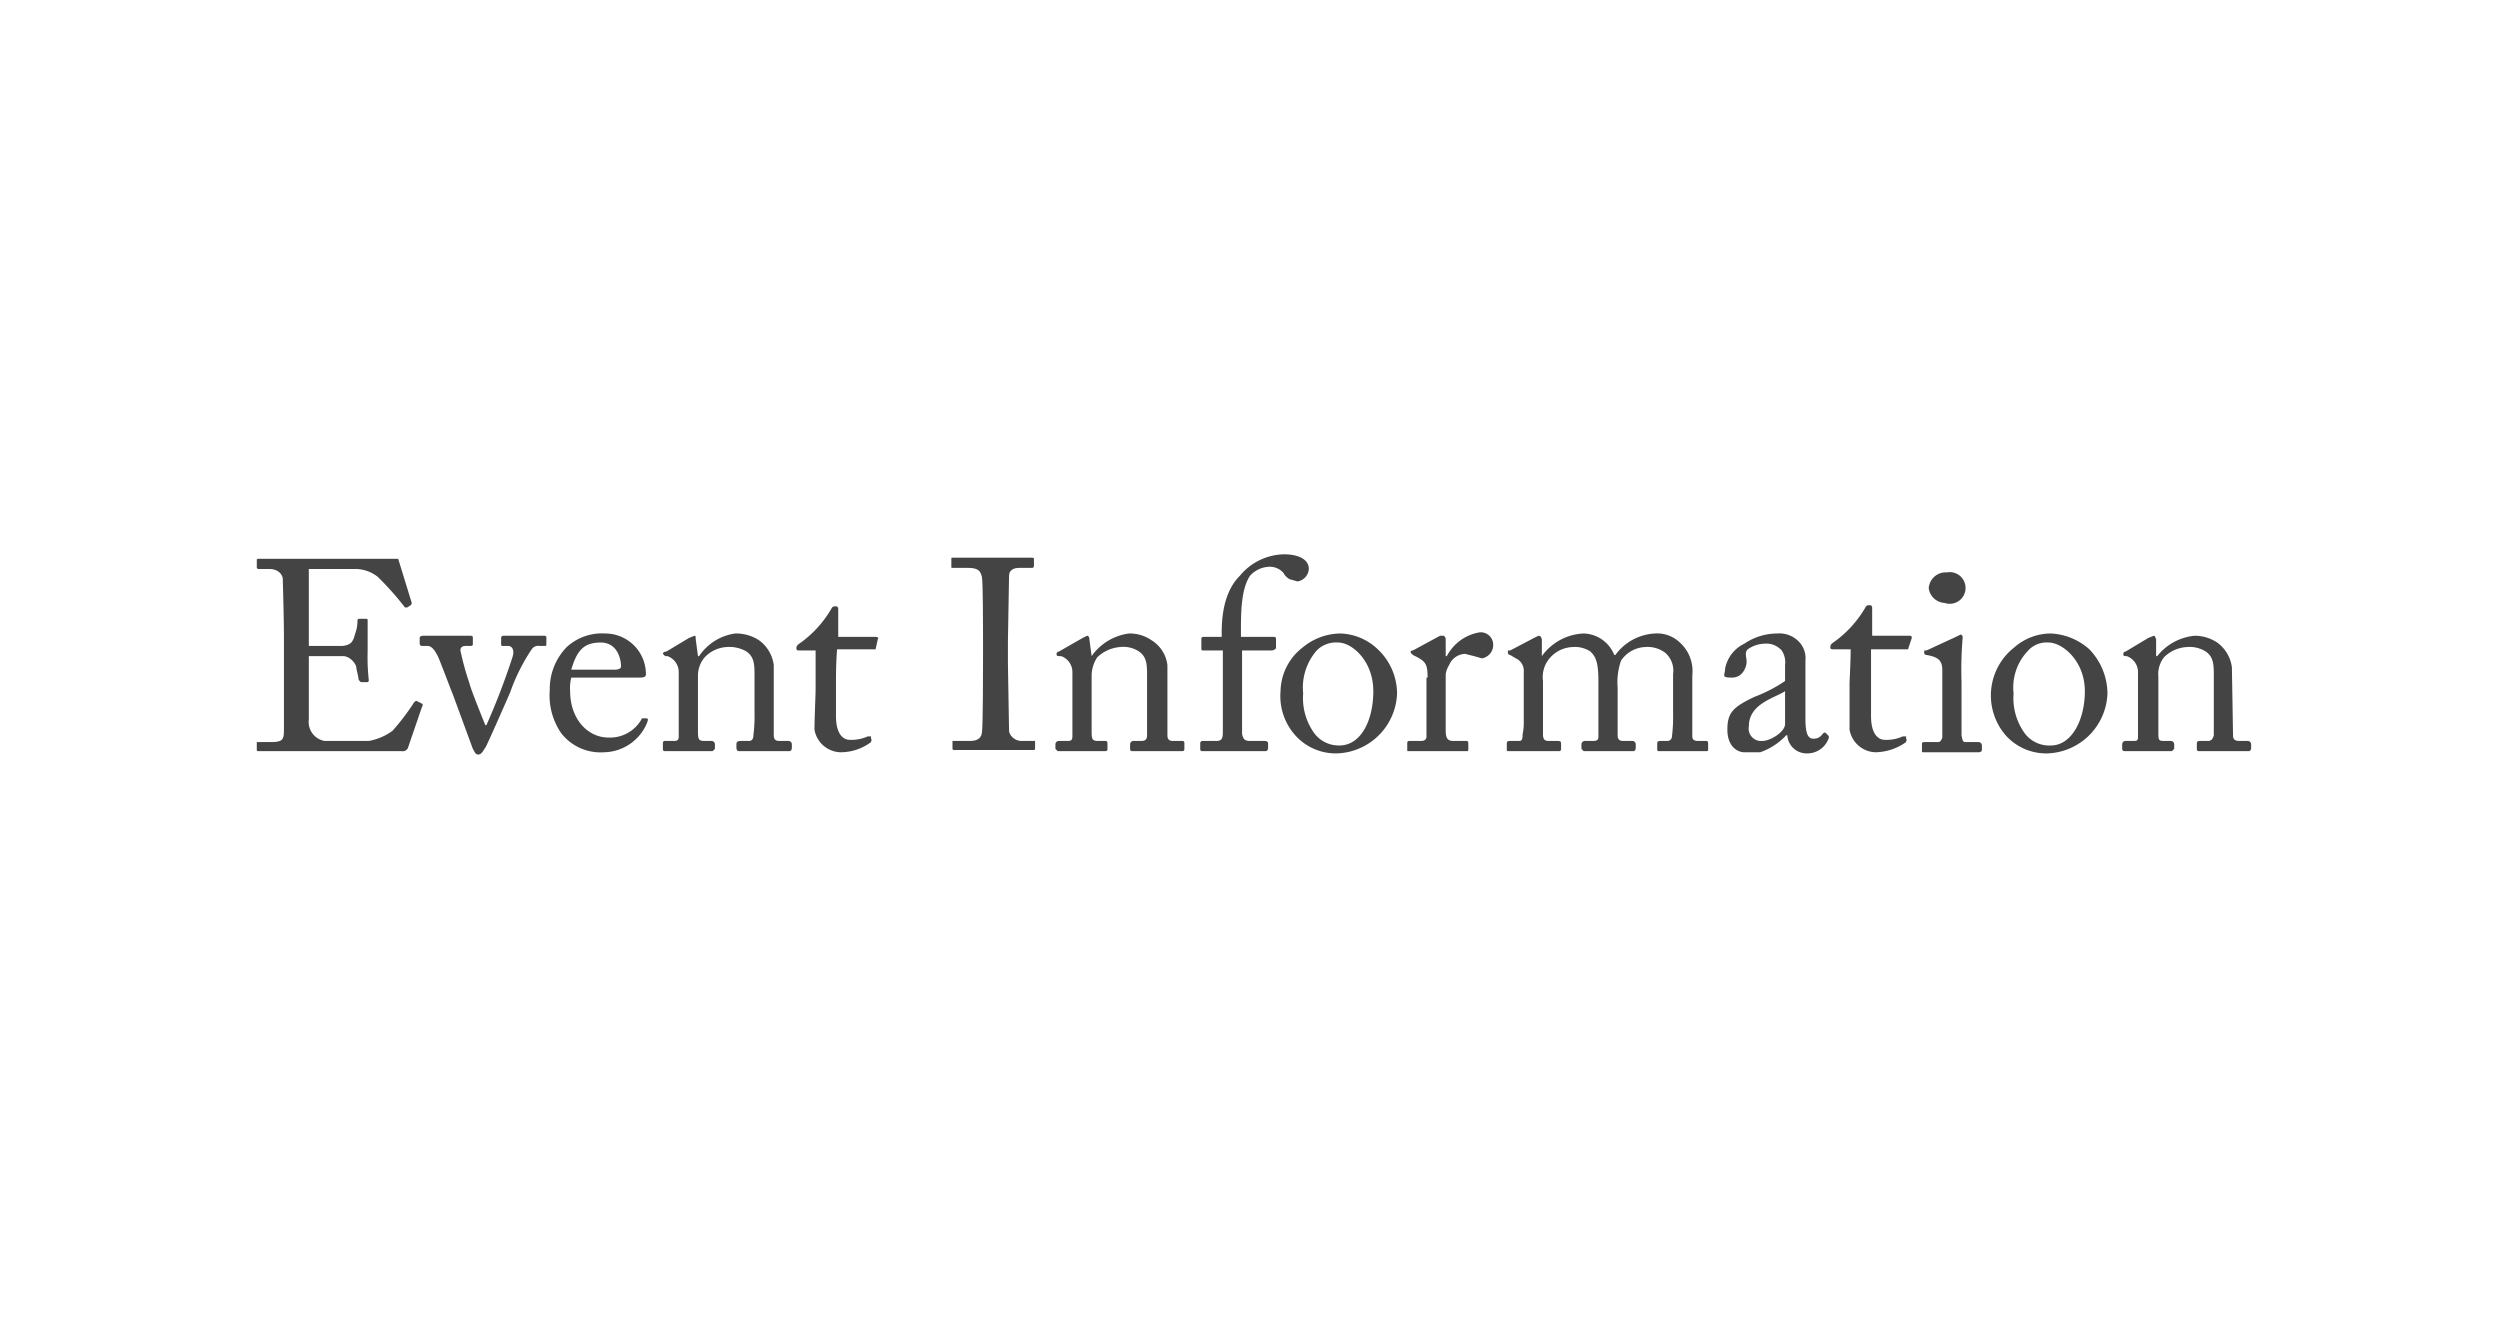 <svg xmlns="http://www.w3.org/2000/svg" width="221" height="118" viewBox="0 0 221 118"><defs><style>.cls-1{fill:#fff;}.cls-2{fill:#444;}</style></defs><title>アセット 15</title><g id="レイヤー_2" data-name="レイヤー 2"><g id="銀座店取扱商品"><g id="h2背景"><rect class="cls-1" width="221" height="118"/></g><path class="cls-2" d="M27.3,57.1h3c.7-.1.9-.3,1.1-1.1a3.1,3.1,0,0,0,.2-1.1c0-.2.1-.2.2-.2h.6c.1,0,.1.1.1.2v2.7a17.8,17.8,0,0,0,.1,2.5c0,.2-.1.2-.1.2h-.6l-.2-.2c0-.3-.2-.9-.2-1.1s-.4-.9-1.1-1H27.3v5.6a1.7,1.7,0,0,0,1.4,1.9h3.9a5,5,0,0,0,2.1-.9,20.1,20.1,0,0,0,1.9-2.5c.1-.1.2-.2.3-.1l.4.2c.1.1.1.1,0,.3L36.1,66a.5.5,0,0,1-.6.4H22.9c-.2,0-.2,0-.2-.2v-.6h1.2c1.1,0,1.2-.2,1.2-1.1v-8c0-2-.1-5-.1-5.3s-.3-.9-1.2-.9h-.9c-.1,0-.2,0-.2-.2v-.6c0-.1.1-.1.2-.1H35.2l1.2,3.9a.3.3,0,0,1-.1.2l-.3.2h-.2a26,26,0,0,0-2.4-2.7,3.2,3.2,0,0,0-1.9-.7H27.3Z"/><path class="cls-2" d="M42.9,64.1H43a61.9,61.9,0,0,0,2.3-6c.2-.6,0-1-.4-1h-.5c-.1,0-.1-.1-.1-.2v-.5a.2.2,0,0,1,.2-.2h3.6c.2,0,.2.1.2.2v.5c0,.1,0,.2-.1.2h-.5a.7.7,0,0,0-.7.3,16.8,16.8,0,0,0-1.9,3.8c-.3.7-2.1,4.8-2.2,4.9s-.3.6-.6.6-.3-.2-.5-.5L40,61.3c-.1-.2-1.1-2.9-1.3-3.3s-.5-.9-.9-.9h-.5a.2.2,0,0,1-.2-.2v-.5c0-.1.1-.2.3-.2h4.2c.2,0,.2.1.2.2v.5c0,.1,0,.2-.2.2h-.4c-.3,0-.5.1-.5.4a24.5,24.5,0,0,0,.8,2.9C41.6,60.9,42.7,63.6,42.9,64.1Z"/><path class="cls-2" d="M50.5,59.9a3.8,3.8,0,0,0-.1,1.2c0,2.4,1.5,4.1,3.4,4.1a3.2,3.2,0,0,0,2.9-1.6c0-.1.1-.1.2-.1h.3c.1.1.1.1,0,.4a4.2,4.2,0,0,1-3.8,2.6,4.4,4.4,0,0,1-3.8-1.7,5.9,5.9,0,0,1-1-3.8,5.3,5.3,0,0,1,1.5-3.8A4.6,4.6,0,0,1,53.5,56a3.6,3.6,0,0,1,3.6,3.6c0,.3-.3.3-.7.3Zm3.8-.7q.6,0,.6-.3c0-.6-.3-2.1-1.8-2.1s-2.1.7-2.6,2.4Z"/><path class="cls-2" d="M68.4,65c0,.4.2.5.5.5h.8a.3.3,0,0,1,.3.3v.3c0,.2-.1.3-.2.3H65.3c-.1,0-.2-.1-.2-.3v-.3c0-.2.1-.3.4-.3h.7c.2,0,.4-.1.4-.5a13.4,13.4,0,0,0,.1-2V59.8c0-1,0-1.7-.7-2.2a3,3,0,0,0-1.8-.4,2.9,2.9,0,0,0-1.9.9,2.5,2.5,0,0,0-.6,1.7v4.9c0,.7.1.8.6.8h.6a.3.3,0,0,1,.3.3v.4l-.2.2H58.8c-.2,0-.2-.1-.2-.2v-.4c0-.2,0-.3.2-.3h.7c.3,0,.5,0,.5-.4V59.4A1.5,1.5,0,0,0,59,58h-.2l-.2-.2h0c0-.1.1-.2.3-.2l2-1.2.5-.2c.1,0,.1.1.1.3l.2,1.5h.1A4.6,4.6,0,0,1,65,56a3.7,3.7,0,0,1,2.1.6,3.2,3.2,0,0,1,1.3,2.2Z"/><path class="cls-2" d="M73.9,63.3c0,1.8.8,2.1,1.2,2.1a3.5,3.5,0,0,0,1.6-.3H77v.2c.1.1,0,.2,0,.3a4.5,4.5,0,0,1-2.7.9,2.4,2.4,0,0,1-2.3-2c0-1,.1-3.1.1-3.5V57.5H70.7c-.2,0-.3,0-.3-.2s.1-.3.4-.5a9.8,9.8,0,0,0,2.7-3c.1-.2.2-.2.4-.2s.2.2.2.3v2.4h3.3c.2,0,.3.1.2.2l-.2.9H74c-.1,1.2-.1,2.3-.1,3.4Z"/><path class="cls-2" d="M86.9,56.3c0-.6,0-4.9-.1-5.3s-.2-.8-1.2-.8H84.2c-.1,0-.1,0-.1-.1v-.7c0-.1,0-.1.1-.1h7c.1,0,.2,0,.2.1V50c0,.2-.1.2-.2.2H90.1c-.5,0-.9.2-.9.7s-.1,5.5-.1,5.8v1.9c0,.2.1,5.7.1,6s.4.9,1.1.9h1.2v.7c0,.1-.1.1-.2.1H84.4c-.1,0-.2,0-.2-.1v-.7h1.5c.5,0,1-.1,1.1-.7s.1-5.6.1-6.8Z"/><path class="cls-2" d="M103.2,65c0,.4.2.5.5.5h.8c.2,0,.2.1.2.3v.3c0,.2,0,.3-.2.3h-4.4c-.2,0-.2-.1-.2-.3v-.3a.3.3,0,0,1,.3-.3h.7c.3,0,.5-.1.5-.5V59.8c0-1,0-1.7-.7-2.2a2.5,2.5,0,0,0-1.7-.4,3.3,3.3,0,0,0-2,.9,3,3,0,0,0-.5,1.7v4.9c0,.7.1.8.6.8h.6c.2,0,.2.1.2.3v.4c0,.1,0,.2-.2.2H93.5l-.2-.2v-.4a.3.3,0,0,1,.3-.3h.7c.3,0,.5,0,.5-.4V59.4a1.5,1.5,0,0,0-1-1.4h-.2c-.2,0-.2-.1-.2-.2h0a.2.2,0,0,1,.2-.2l2.1-1.2.4-.2c.1,0,.2.1.2.3l.2,1.5h0A4.8,4.8,0,0,1,99.8,56a3.4,3.4,0,0,1,2,.6,3,3,0,0,1,1.4,2.2Z"/><path class="cls-2" d="M106.3,57.5c-.1,0-.1-.1-.1-.3v-.7c0-.2.1-.2.3-.2H108v-.4c0-2.4.6-4,1.6-5a5.2,5.2,0,0,1,3.9-1.9c1.2,0,2.2.4,2.2,1.3a1.2,1.2,0,0,1-1,1.1l-.7-.2c-.2-.1-.5-.4-.5-.5a1.6,1.6,0,0,0-1.2-.6,2.4,2.4,0,0,0-1.8.8c-.8,1.2-.8,3.3-.8,4.9v.5h2.9c.2,0,.2.1.2.2v.8a.5.5,0,0,1-.4.2h-2.6v7.4c.1.4.2.6.7.6h1.3c.2,0,.3.1.3.2v.4c0,.2-.1.3-.2.3h-5.6c-.1,0-.2,0-.2-.2v-.5a.2.2,0,0,1,.2-.2h1.2c.5,0,.6-.2.6-.8V57.5Z"/><path class="cls-2" d="M114.5,65a5.2,5.2,0,0,1-1.3-3.9,5,5,0,0,1,2-3.9,5.3,5.3,0,0,1,3.3-1.2,5,5,0,0,1,3.3,1.4,5.4,5.4,0,0,1,1.7,3.9,5.5,5.5,0,0,1-5.3,5.3A4.8,4.8,0,0,1,114.5,65Zm6.9-3.9c0-2.7-1.9-4.3-3.1-4.3a2.4,2.4,0,0,0-1.9.7,5,5,0,0,0-1.2,3.8,5.3,5.3,0,0,0,.9,3.4,2.7,2.7,0,0,0,2.3,1.2C120.3,65.9,121.4,63.7,121.4,61.1Z"/><path class="cls-2" d="M126.2,59.9c0-1.2-.2-1.4-.9-1.8l-.4-.2-.2-.2h0c0-.1,0-.2.2-.2l2.4-1.3h.3c.1,0,.2.2.2.3V58h.1a4,4,0,0,1,2.9-2.1,1.1,1.1,0,0,1,1.2,1.1,1.2,1.2,0,0,1-1,1.2l-.7-.2-.8-.2a1.6,1.6,0,0,0-1.4,1,2,2,0,0,0-.3.8v5c0,.7.2.9.7.9h1.1c.2,0,.2.1.2.3v.4c0,.1,0,.2-.1.2h-5.2c-.1,0-.1,0-.1-.2v-.4c0-.2,0-.3.2-.3h1c.3,0,.5-.1.5-.4V59.9Z"/><path class="cls-2" d="M141.3,60.2c0-1.8-.3-2.2-.7-2.6a2.5,2.5,0,0,0-1.6-.4,2.8,2.8,0,0,0-2.3,1.4,2.6,2.6,0,0,0-.3,1.6v4.7c0,.4.1.6.5.6h.8c.3,0,.3.1.3.3v.3c0,.2,0,.3-.2.3h-4.4c-.2,0-.2,0-.2-.2v-.4c0-.2,0-.3.3-.3h.8c.2,0,.3-.1.3-.6a4.9,4.9,0,0,0,.1-1.2V59.4a1.2,1.2,0,0,0-.7-1.2l-.5-.3a.2.2,0,0,1-.2-.2v-.2h.2l2.1-1.1.4-.2c.2,0,.3.2.3.4v1.4h0A4.8,4.8,0,0,1,140,56a3,3,0,0,1,2.7,1.9h.1a4.6,4.6,0,0,1,3.5-1.9,2.9,2.9,0,0,1,2.2.8,3.4,3.4,0,0,1,1.1,2.9v5.4c0,.3.2.4.5.4h.7c.2,0,.2.1.2.3v.4c0,.1,0,.2-.1.2h-4.3c-.1,0-.1-.1-.1-.2v-.4c0-.2,0-.3.3-.3h.6a.4.4,0,0,0,.4-.4,13.4,13.4,0,0,0,.1-2V59.6a2.1,2.1,0,0,0-.7-1.9,2.6,2.6,0,0,0-1.8-.5,2.7,2.7,0,0,0-2.1,1.2,5.8,5.8,0,0,0-.3,2.4V65c0,.3.1.5.5.5h.8a.3.3,0,0,1,.3.3v.3c0,.2-.1.3-.2.3H140l-.2-.2v-.4a.3.3,0,0,1,.3-.3h.7c.4,0,.5-.1.5-.4Z"/><path class="cls-2" d="M160.3,65.3a.9.9,0,0,0,.8-.4c.1-.1.2-.2.3-.1l.2.2c.1.1.1.2,0,.4a2,2,0,0,1-1.9,1.2A1.7,1.7,0,0,1,158,65h-.1a5.7,5.7,0,0,1-2.3,1.5h-1.4c-.6,0-1.5-.5-1.5-2s.5-2,2.4-2.9a12.9,12.9,0,0,0,2.7-1.4V58.8a1.9,1.9,0,0,0-.3-1.3,1.8,1.8,0,0,0-1.5-.6,2.7,2.7,0,0,0-1.5.5c-.3.3-.1.7-.1,1.1s-.3,1.4-1.3,1.4-.6-.2-.6-.8a3.1,3.1,0,0,1,1.7-2.2,5.2,5.2,0,0,1,2.9-.9,2.4,2.4,0,0,1,1.9.7,2.1,2.1,0,0,1,.6,1.7v5.1C159.6,64.8,159.8,65.3,160.3,65.3Zm-2.5-4.2c-.9.6-3.2,1.1-3.2,3.1a1.1,1.1,0,0,0,1.2,1.3c.7,0,2-.8,2-1.5Z"/><path class="cls-2" d="M165.4,63.3c0,1.8.8,2.1,1.2,2.1a3.5,3.5,0,0,0,1.6-.3h.3v.2c.1.1,0,.2,0,.3a4.8,4.8,0,0,1-2.7.9,2.4,2.4,0,0,1-2.3-2v-4c0-.4.1-2,.1-3.1h-1.5c-.2,0-.3,0-.3-.2s.1-.3.4-.5a9.8,9.8,0,0,0,2.7-3c.1-.2.2-.2.4-.2s.2.2.2.3v2.4h3.3c.2,0,.2.1.2.2l-.3.9c0,.1,0,.1-.2.1h-3.1v5.8Z"/><path class="cls-2" d="M171.7,59.3c0-.8-.2-1.2-1.4-1.4a.2.2,0,0,1-.2-.2v-.2h.2l2.6-1.2.4-.2c.2,0,.2.2.2.3a32.6,32.6,0,0,0-.1,3.9v4.7c.1.5.1.6.4.6h1.1a.3.3,0,0,1,.3.3v.4c0,.1-.1.2-.3.2H170c-.1,0-.1,0-.1-.2v-.5c0-.1,0-.2.2-.2h1.2c.2,0,.3-.1.4-.4V59.3ZM170.5,52a1.5,1.5,0,0,1,1.6-1.4,1.4,1.4,0,1,1-.2,2.7A1.5,1.5,0,0,1,170.5,52Z"/><path class="cls-2" d="M177.3,65a5.4,5.4,0,0,1,.8-7.8,4.9,4.9,0,0,1,3.2-1.2,5.5,5.5,0,0,1,3.4,1.4,5.7,5.7,0,0,1,1.6,3.9,5.5,5.5,0,0,1-5.3,5.3A4.8,4.8,0,0,1,177.3,65Zm7-3.9c0-2.7-2-4.3-3.2-4.3a2.2,2.2,0,0,0-1.8.7,4.7,4.7,0,0,0-1.3,3.8,5.3,5.3,0,0,0,.9,3.4,2.7,2.7,0,0,0,2.4,1.2C183.1,65.9,184.3,63.7,184.3,61.1Z"/><path class="cls-2" d="M197.4,65c0,.4.2.5.6.5h.7a.3.3,0,0,1,.3.3v.3c0,.2-.1.3-.2.3h-4.4c-.2,0-.2-.1-.2-.3v-.3c0-.2,0-.3.3-.3h.7c.2,0,.4-.1.5-.5V59.8c0-1,0-1.7-.7-2.2a2.7,2.7,0,0,0-1.7-.4,3.1,3.1,0,0,0-2,.9,2.4,2.4,0,0,0-.5,1.7v4.9c0,.7,0,.8.5.8h.6a.3.3,0,0,1,.3.3v.4l-.2.2h-4.2a.2.2,0,0,1-.2-.2v-.4a.3.3,0,0,1,.3-.3h.6c.4,0,.5,0,.5-.4V59.4a1.5,1.5,0,0,0-1-1.4h-.1c-.2,0-.2-.1-.2-.2h0a.2.2,0,0,1,.2-.2l2-1.2.5-.2c.1,0,.1.1.2.3v1.5h.1a4.8,4.8,0,0,1,3.3-1.8,3.6,3.6,0,0,1,2,.6,3.2,3.2,0,0,1,1.3,2.2Z"/></g></g></svg>